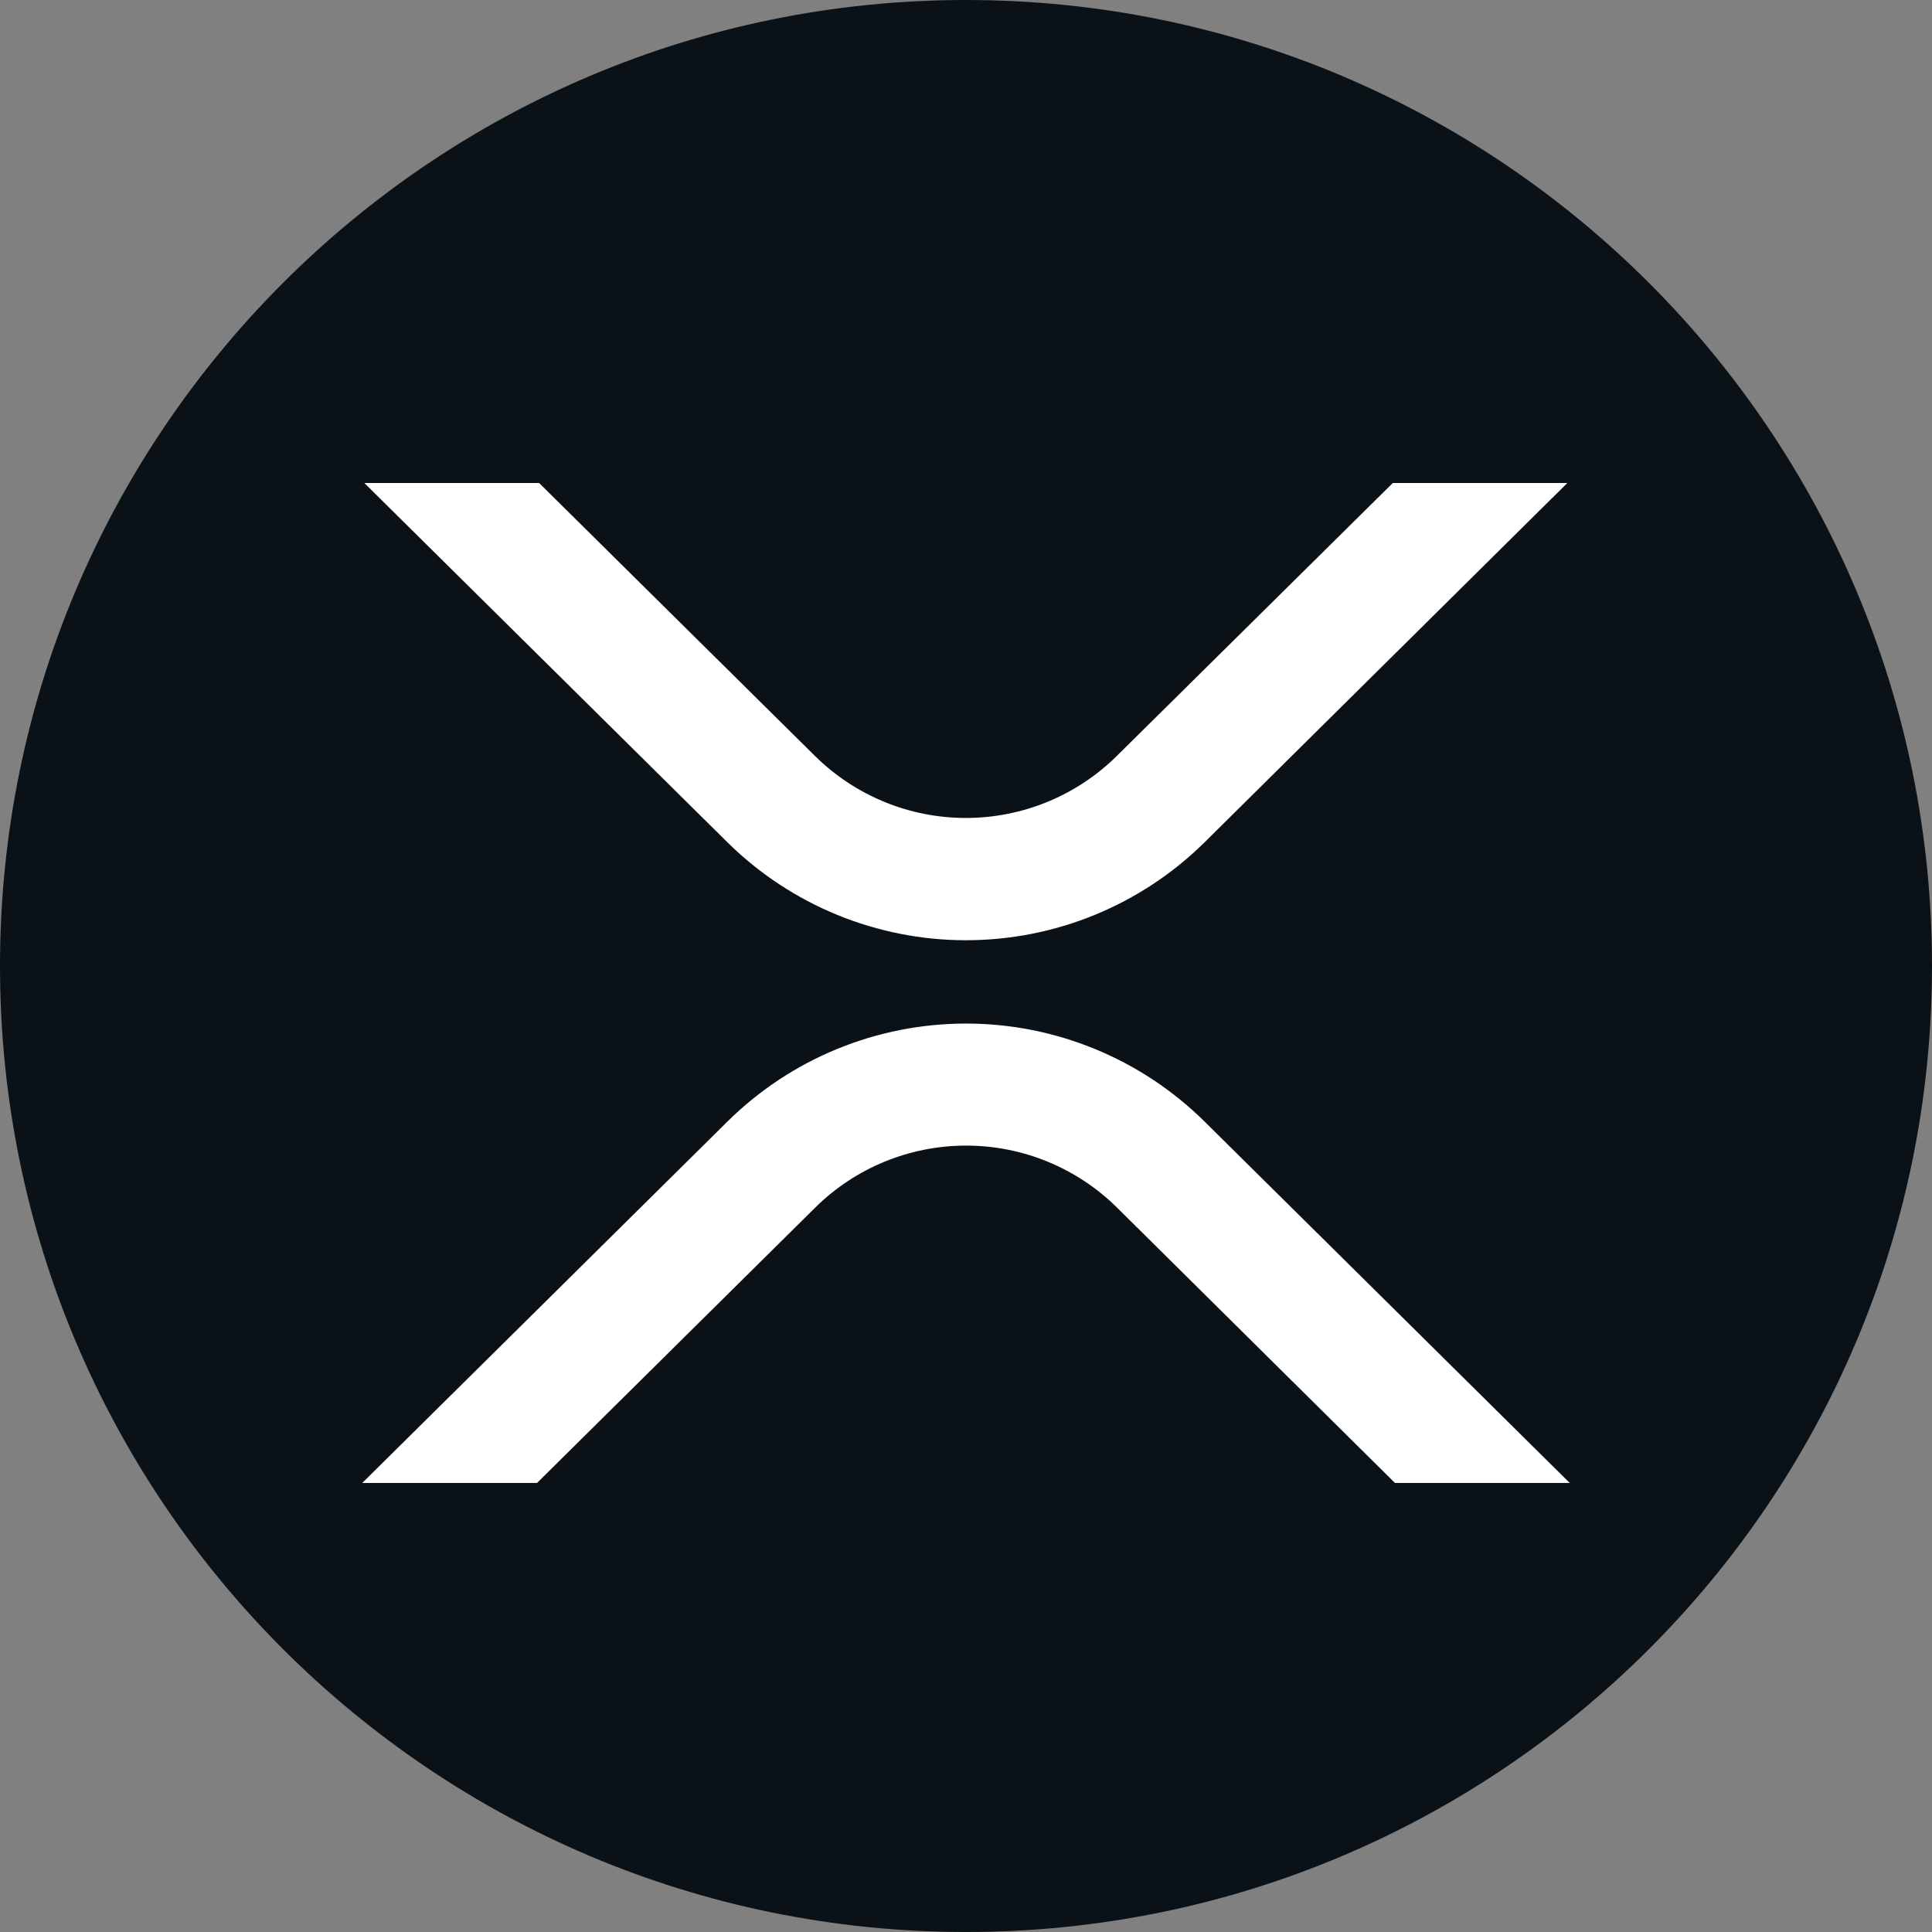 <?xml version="1.0" encoding="UTF-8"?> <svg xmlns="http://www.w3.org/2000/svg" width="24" height="24" viewBox="0 0 24 24" fill="none"><rect x="0" y="0" width="24" height="24" fill="#808080" stroke="none"/><path d="M12 24C18.627 24 24 18.627 24 12C24 5.373 18.627 0 12 0C5.373 0 0 5.373 0 12C0 18.627 5.373 24 12 24Z" fill="#0B1217"></path><path d="M17.302 6H19.47L14.959 10.468C14.17 11.245 13.107 11.68 12 11.68C10.893 11.68 9.83 11.245 9.041 10.468L4.526 6H6.697L10.125 9.392C10.624 9.885 11.297 10.161 11.998 10.161C12.7 10.161 13.373 9.885 13.872 9.392L17.302 6ZM6.671 18.422H4.5L9.041 13.928C9.83 13.15 10.893 12.715 12 12.715C13.107 12.715 14.17 13.15 14.959 13.928L19.5 18.422H17.329L13.875 15C13.376 14.507 12.703 14.231 12.002 14.231C11.3 14.231 10.627 14.507 10.128 15L6.671 18.422Z" fill="white"></path></svg> 
